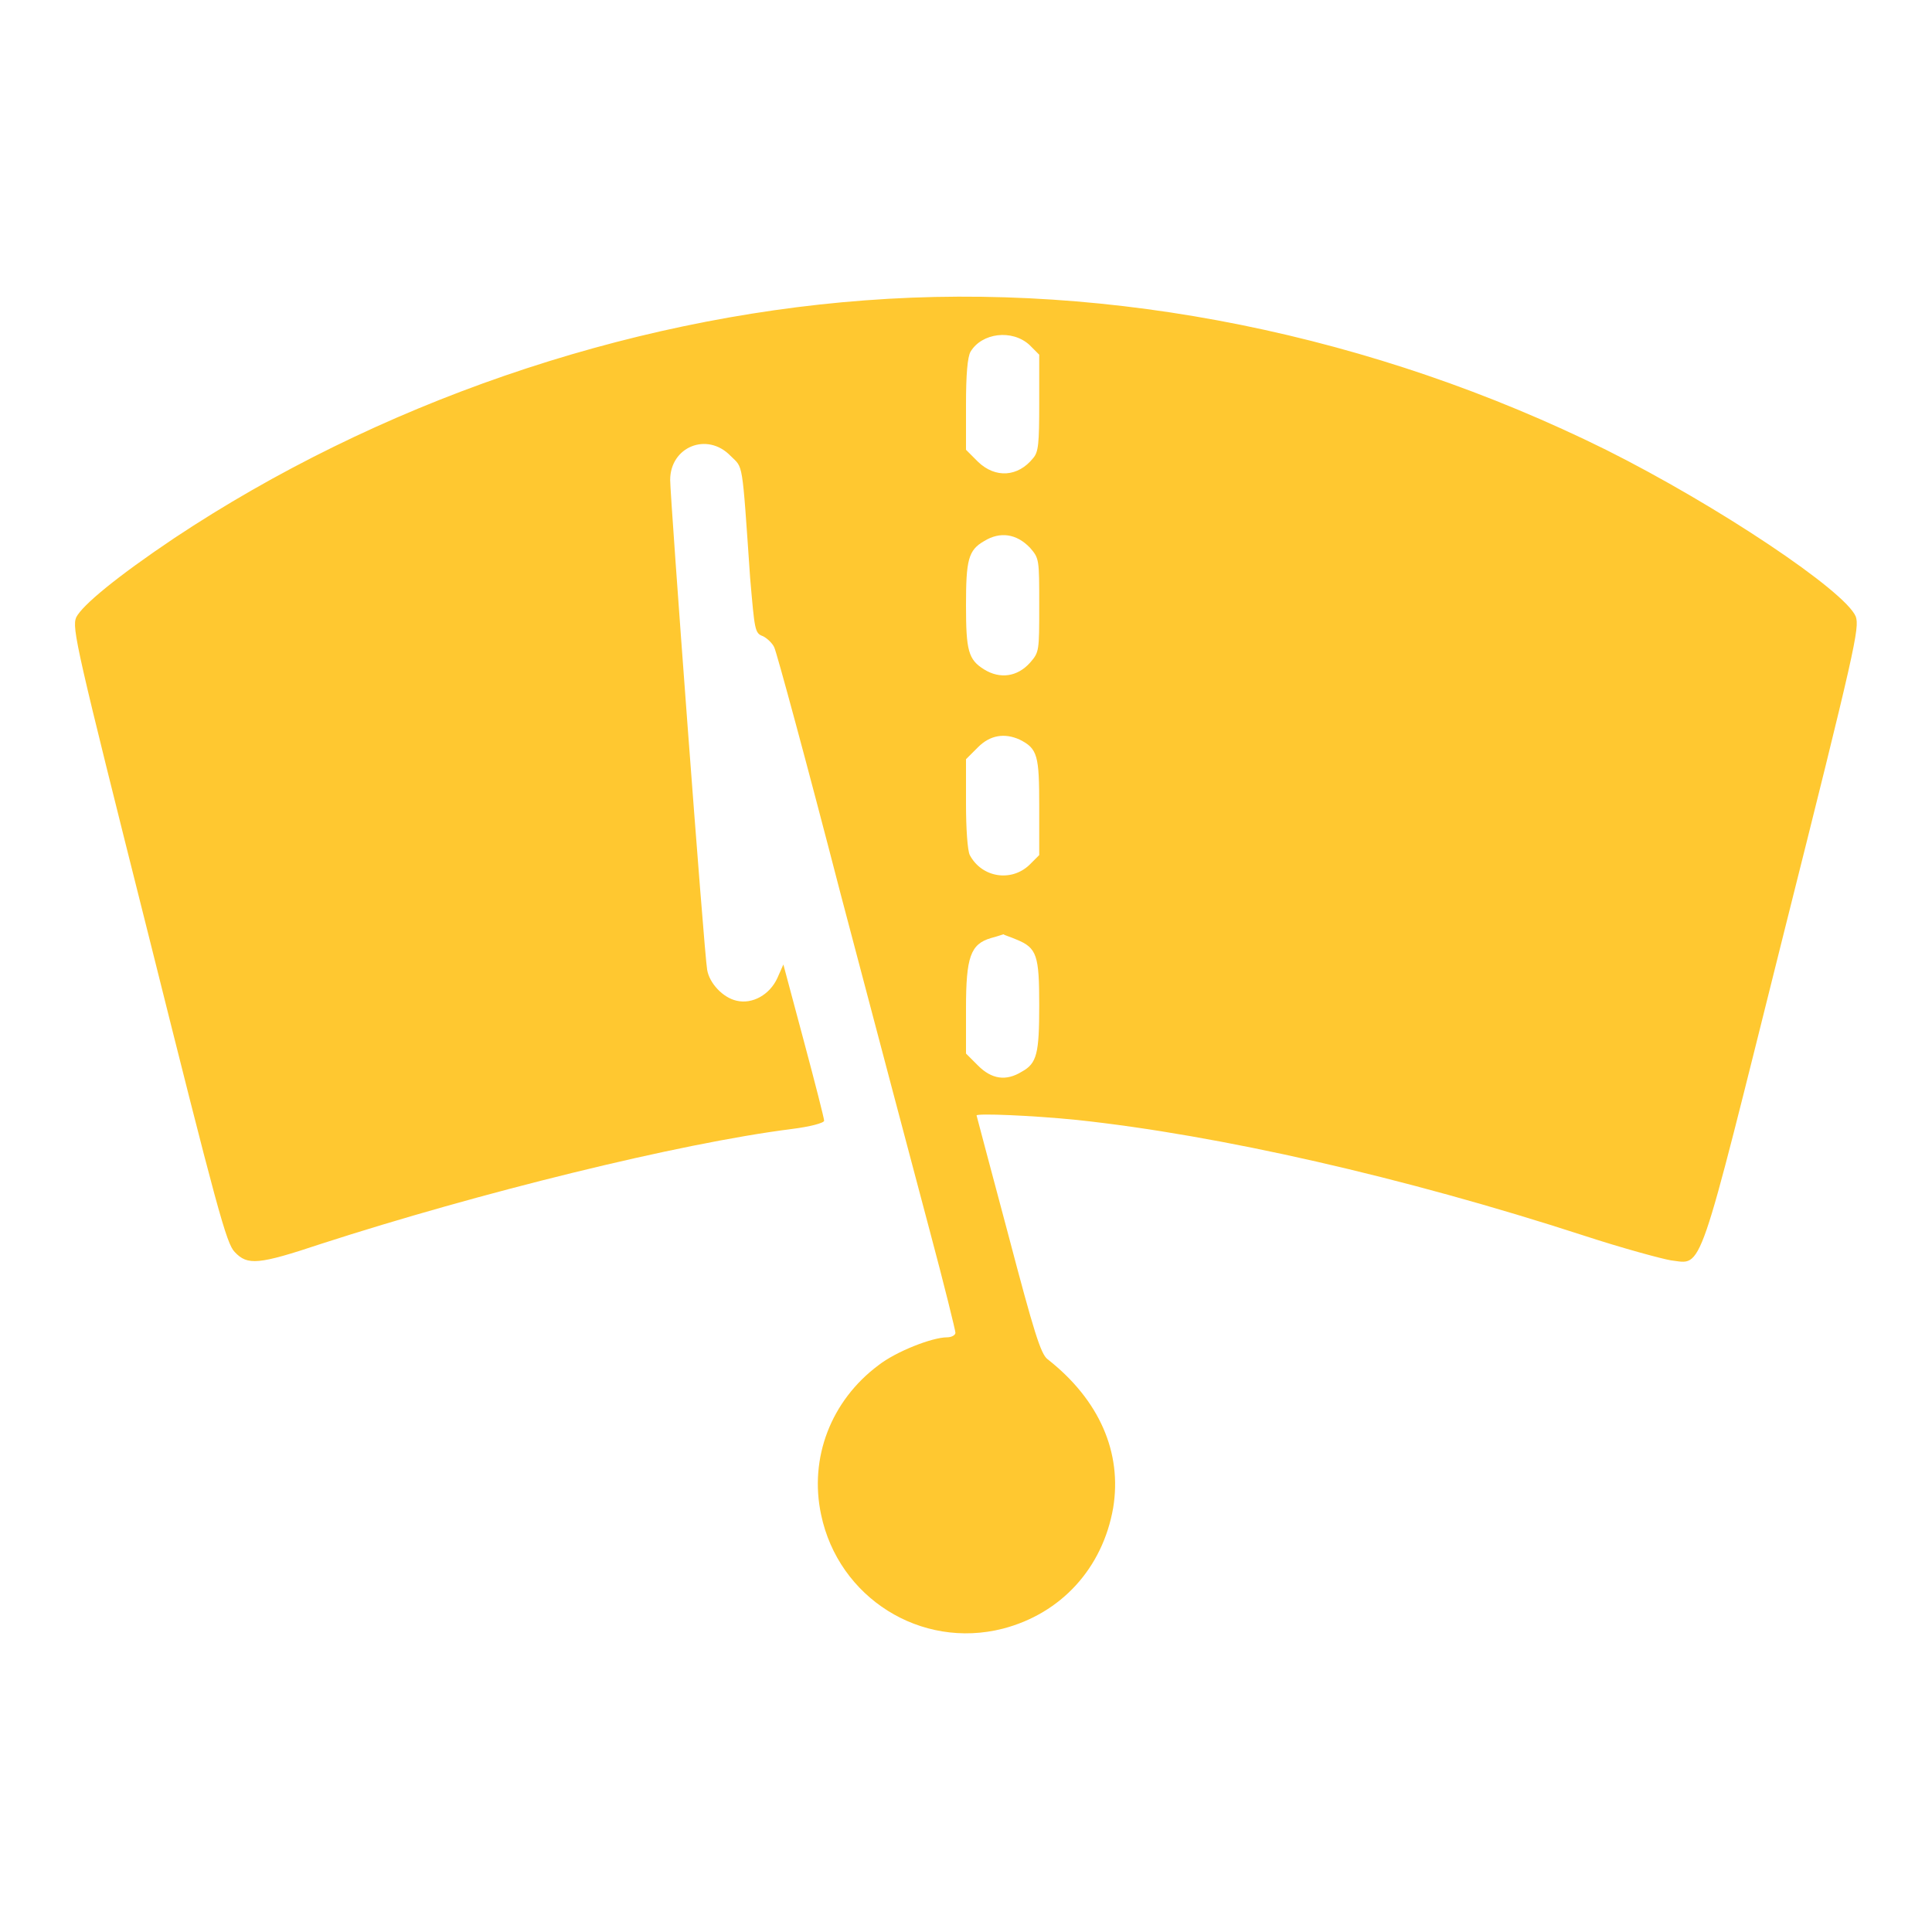 <svg width="51" height="51" viewBox="0 0 51 51" fill="none" xmlns="http://www.w3.org/2000/svg">
<path d="M22.831 7.929C16.456 8.407 9.941 10.658 4.602 14.204C3.088 15.22 2.172 15.977 2.012 16.296C1.893 16.575 2.012 17.093 3.925 24.703C5.738 31.955 5.977 32.831 6.196 33.05C6.534 33.409 6.813 33.389 8.487 32.831C12.611 31.497 17.91 30.182 20.898 29.803C21.376 29.744 21.755 29.644 21.755 29.584C21.755 29.524 21.516 28.588 21.217 27.472L20.679 25.46L20.52 25.819C20.32 26.257 19.862 26.516 19.444 26.416C19.085 26.337 18.727 25.958 18.667 25.6C18.587 25.161 17.691 13.129 17.691 12.67C17.691 11.794 18.667 11.395 19.284 12.033C19.623 12.372 19.583 12.093 19.802 15.26C19.922 16.635 19.922 16.715 20.141 16.794C20.261 16.854 20.4 16.994 20.44 17.093C20.5 17.213 21.297 20.141 22.193 23.608C23.109 27.074 24.165 31.078 24.544 32.493C24.922 33.907 25.221 35.122 25.221 35.182C25.221 35.242 25.122 35.302 25.002 35.302C24.604 35.302 23.647 35.68 23.189 36.039C21.934 36.975 21.356 38.489 21.675 39.983C22.133 42.175 24.305 43.549 26.476 42.992C28.01 42.593 29.106 41.398 29.385 39.804C29.624 38.35 29.026 36.955 27.652 35.879C27.472 35.74 27.293 35.162 26.616 32.592C26.157 30.879 25.779 29.445 25.779 29.445C25.779 29.385 27.253 29.445 28.429 29.564C32.174 29.963 37.075 31.078 41.796 32.612C42.832 32.951 43.868 33.23 44.107 33.27C44.964 33.369 44.784 33.847 47.075 24.683C48.988 17.073 49.088 16.575 48.988 16.276C48.709 15.599 45.342 13.348 42.394 11.873C36.278 8.845 29.365 7.431 22.831 7.929ZM27.174 9.104L27.433 9.363V10.638C27.433 11.714 27.413 11.933 27.273 12.093C26.875 12.591 26.277 12.631 25.819 12.192L25.5 11.873V10.678C25.5 9.881 25.54 9.423 25.62 9.284C25.918 8.786 26.715 8.686 27.174 9.104ZM27.193 14.463C27.433 14.742 27.433 14.762 27.433 15.977C27.433 17.193 27.433 17.213 27.193 17.491C26.855 17.87 26.396 17.93 25.978 17.671C25.56 17.412 25.5 17.173 25.5 15.977C25.5 14.782 25.56 14.523 25.978 14.284C26.396 14.025 26.835 14.085 27.193 14.463ZM26.915 19.523C27.393 19.763 27.433 19.942 27.433 21.297V22.572L27.174 22.831C26.695 23.289 25.918 23.169 25.6 22.572C25.54 22.452 25.5 21.874 25.5 21.217V20.041L25.819 19.723C26.138 19.404 26.516 19.344 26.915 19.523ZM26.835 24.803C27.373 25.022 27.433 25.221 27.433 26.536C27.433 27.811 27.373 28.07 26.974 28.289C26.556 28.548 26.177 28.488 25.819 28.13L25.5 27.811V26.616C25.5 25.261 25.62 24.922 26.157 24.763C26.317 24.723 26.476 24.663 26.496 24.663C26.496 24.683 26.655 24.723 26.835 24.803Z" fill="#FFC830"/>
</svg>
